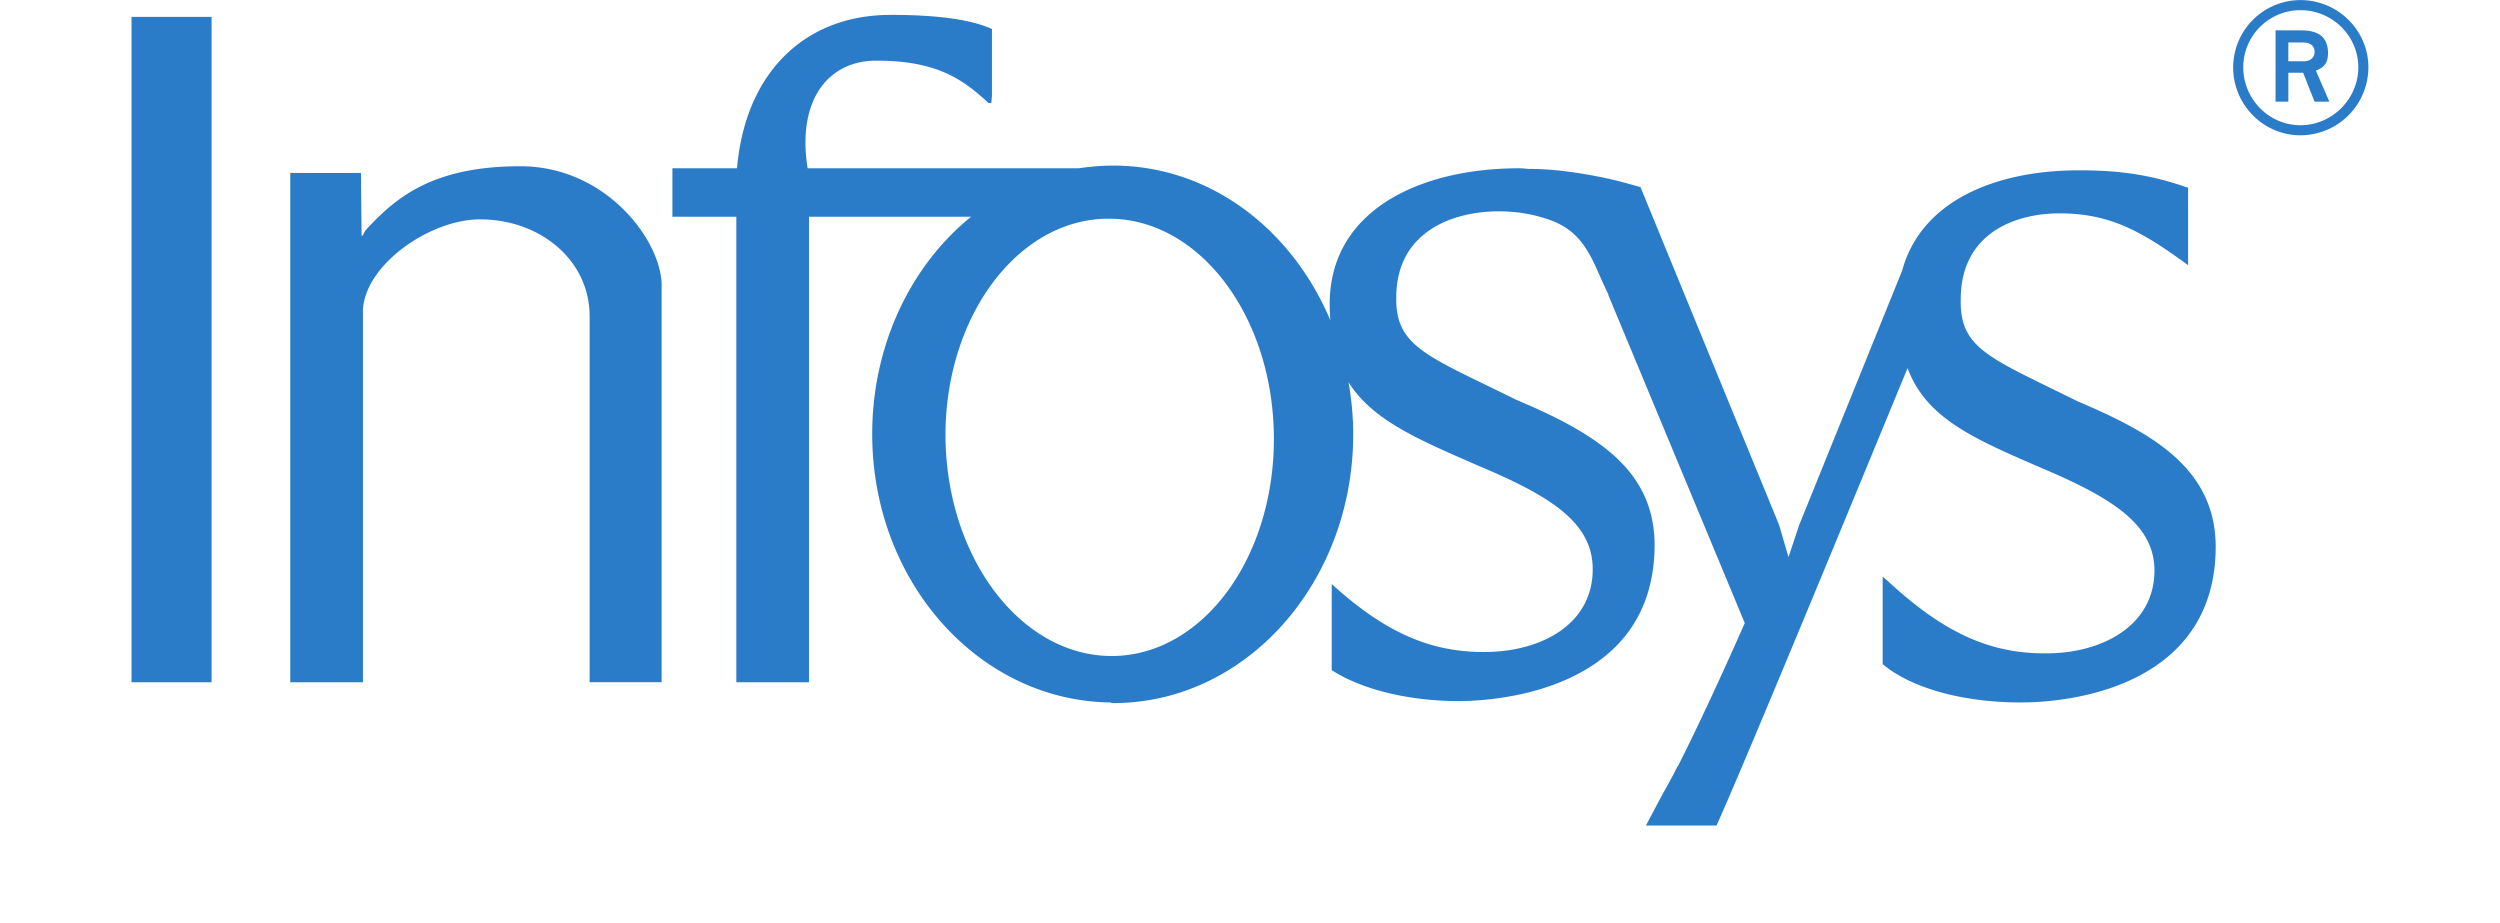 <svg height="923" viewBox="0 -0.004 103.91 42.875" width="2500" xmlns="http://www.w3.org/2000/svg"><path d="M100.75 0a3.132 3.132 0 0 0-3.125 3.125c0 1.744 1.413 3.156 3.125 3.156a3.164 3.164 0 0 0 3.156-3.156c0-1.729-1.426-3.125-3.156-3.125zm0 .469c1.47 0 2.688 1.187 2.688 2.656s-1.218 2.688-2.688 2.688c-1.469 0-2.656-1.22-2.656-2.688A2.654 2.654 0 0 1 100.75.469zm-65.5.219c-3.886 0-6.726 2.58-7.125 7.125h-3v2.25h2.969v21.624h3.375V10.063H39c-2.8 2.264-4.594 5.963-4.594 10.094 0 6.854 4.943 12.393 11.063 12.469.03.015.078.031.125.031 6.181 0 11.156-5.6 11.156-12.5 0-.811-.081-1.625-.219-2.406 1.117 1.775 3.249 2.666 6.094 3.906 3.381 1.423 5.25 2.654 5.25 4.782 0 2.555-2.386 3.858-5.094 3.843-2.647 0-4.736-1.075-7.031-3.156v4c1.407.904 3.581 1.438 5.938 1.438 1.805-.017 4.793-.428 6.843-2.157 1.3-1.086 2.219-2.723 2.219-5.125-.016-1.973-.887-3.335-2.219-4.406-1.162-.932-2.659-1.655-4.219-2.313-4.07-2.02-5.608-2.44-5.562-4.75 0-3.076 2.654-4 4.75-4 .903 0 1.671.147 2.406.407 1.377.505 1.823 1.509 2.313 2.625.152.337.251.55.312.687.03.046.048.095.063.125.022.06.012.064 0 .031l6.344 15.25c-1.072 2.433-2.268 5.003-3.094 6.625l-.031.032c-.123.245-.237.472-.344.656a13.5 13.5 0 0 1-.344.625l-.781 1.469h3.281c1.439-3.183 7.559-18.068 8.875-21.25.856 2.295 2.959 3.233 6.188 4.625 3.366 1.424 5.28 2.655 5.28 4.781 0 2.54-2.416 3.875-5.124 3.844-2.739 0-4.864-1.142-7.281-3.375l-.22-.188v4.063c1.347 1.131 3.76 1.781 6.407 1.781 2.952 0 9.063-1.069 9.063-7.25-.015-3.703-3.103-5.327-6.438-6.75-4.07-2.019-5.452-2.424-5.406-4.719 0-3.075 2.512-4 4.594-4 2.386 0 3.872.876 5.968 2.406V8.72c-1.697-.598-3.134-.813-5.062-.813-3.855 0-7.331 1.398-8.219 4.657l-4.781 11.812-.5 1.5-.438-1.5-6.437-15.688c-.444-.122-.981-.283-1.563-.406-1.193-.26-2.569-.452-3.625-.437-.152-.015-.3-.032-.469-.032-4.466 0-8.78 1.875-8.78 6.313 0 .26.014.521.03.75-1.79-4.254-5.61-7.188-10.093-7.188h-.125A11.61 11.61 0 0 0 44 7.813H31.406c-.505-3.166.954-5 3.188-5 2.8 0 4.01.852 5.218 1.97h.126s.016-.146.03-.376V1.344c-.81-.368-2.18-.657-4.718-.657zM0 .78v30.907h3.719V.78zm99.594.625V4.72h.594V3.375h.687l.531 1.344h.688l-.625-1.438c.214-.107.562-.216.562-.812 0-.919-.669-1.063-1.281-1.063zm.594.563h.656c.351 0 .562.146.562.437 0 .29-.225.438-.5.438h-.719zm-82.126 5.75c-4.085 0-5.795 1.468-7.156 2.937a.804.804 0 0 0-.156.281h-.063l-.03-2.906H7.374v23.657h3.375V14.405c.091-2.111 3.111-4.219 5.438-4.219 2.8 0 5.093 1.9 5.093 4.5v17h3.344v-18.53c-.091-2.097-2.645-5.438-6.563-5.438zm27.22 2.437h.187c4.131.046 7.502 4.478 7.593 10 .093 5.615-3.214 10.237-7.437 10.313h-.156c-4.146-.047-7.549-4.493-7.657-10.032-.092-5.6 3.262-10.205 7.47-10.28z" fill="#2a7cc9" fill-rule="evenodd"/></svg>